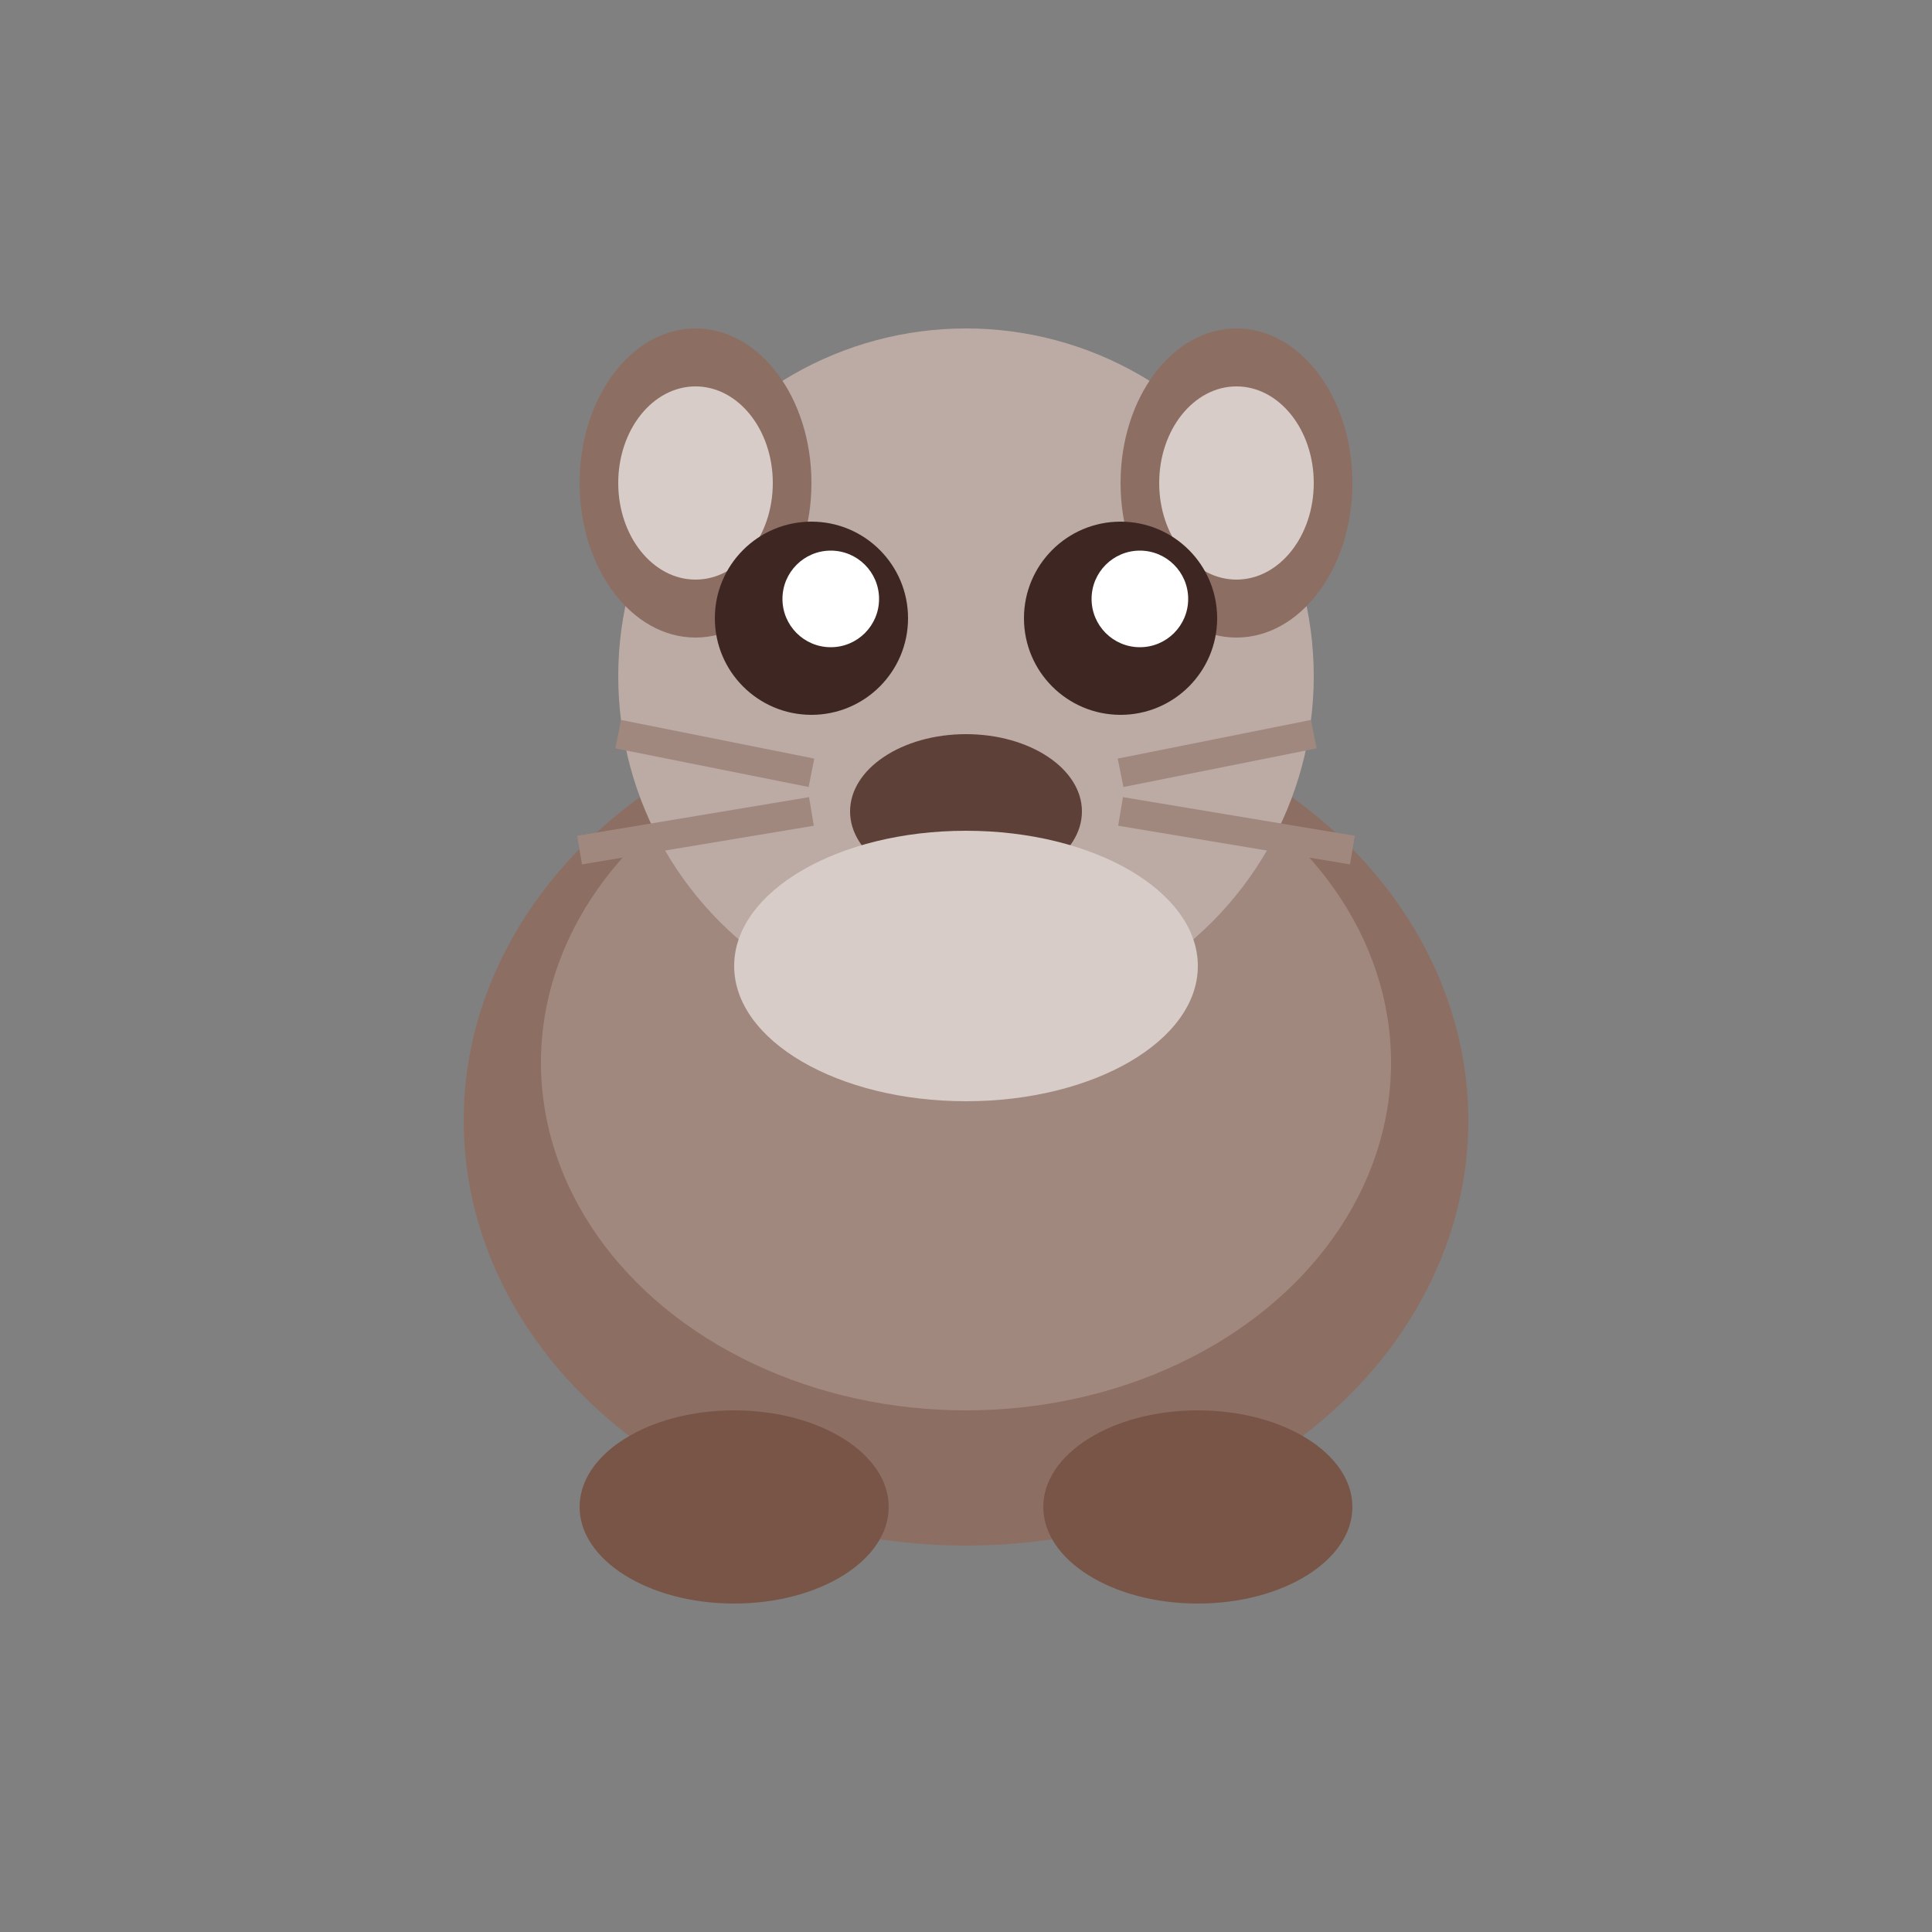 <svg xmlns="http://www.w3.org/2000/svg" viewBox="0 0 100 100">
  <rect x="0" y="0" width="100" height="100" fill="#808080" stroke="none"/>
  <ellipse cx="50" cy="58" rx="26" ry="22" fill="#8d6e63"/>
  <ellipse cx="50" cy="55" rx="22" ry="18" fill="#a1887f"/>
  <circle cx="50" cy="35" r="18" fill="#bcaaa4"/>
  <ellipse cx="36" cy="25" rx="6" ry="8" fill="#8d6e63"/>
  <ellipse cx="64" cy="25" rx="6" ry="8" fill="#8d6e63"/>
  <ellipse cx="36" cy="25" rx="4" ry="5" fill="#d7ccc8"/>
  <ellipse cx="64" cy="25" rx="4" ry="5" fill="#d7ccc8"/>
  <circle cx="42" cy="32" r="5" fill="#3e2723"/>
  <circle cx="58" cy="32" r="5" fill="#3e2723"/>
  <circle cx="43" cy="31" r="2.5" fill="#ffffff"/>
  <circle cx="59" cy="31" r="2.5" fill="#ffffff"/>
  <ellipse cx="50" cy="42" rx="6" ry="4" fill="#5d4037"/>
  <ellipse cx="50" cy="50" rx="12" ry="7" fill="#d7ccc8"/>
  <line x1="42" y1="40" x2="32" y2="38" stroke="#a1887f" stroke-width="1.5"/>
  <line x1="42" y1="42" x2="30" y2="44" stroke="#a1887f" stroke-width="1.5"/>
  <line x1="58" y1="40" x2="68" y2="38" stroke="#a1887f" stroke-width="1.5"/>
  <line x1="58" y1="42" x2="70" y2="44" stroke="#a1887f" stroke-width="1.5"/>
  <ellipse cx="38" cy="78" rx="8" ry="5" fill="#795548"/>
  <ellipse cx="62" cy="78" rx="8" ry="5" fill="#795548"/>
</svg>
